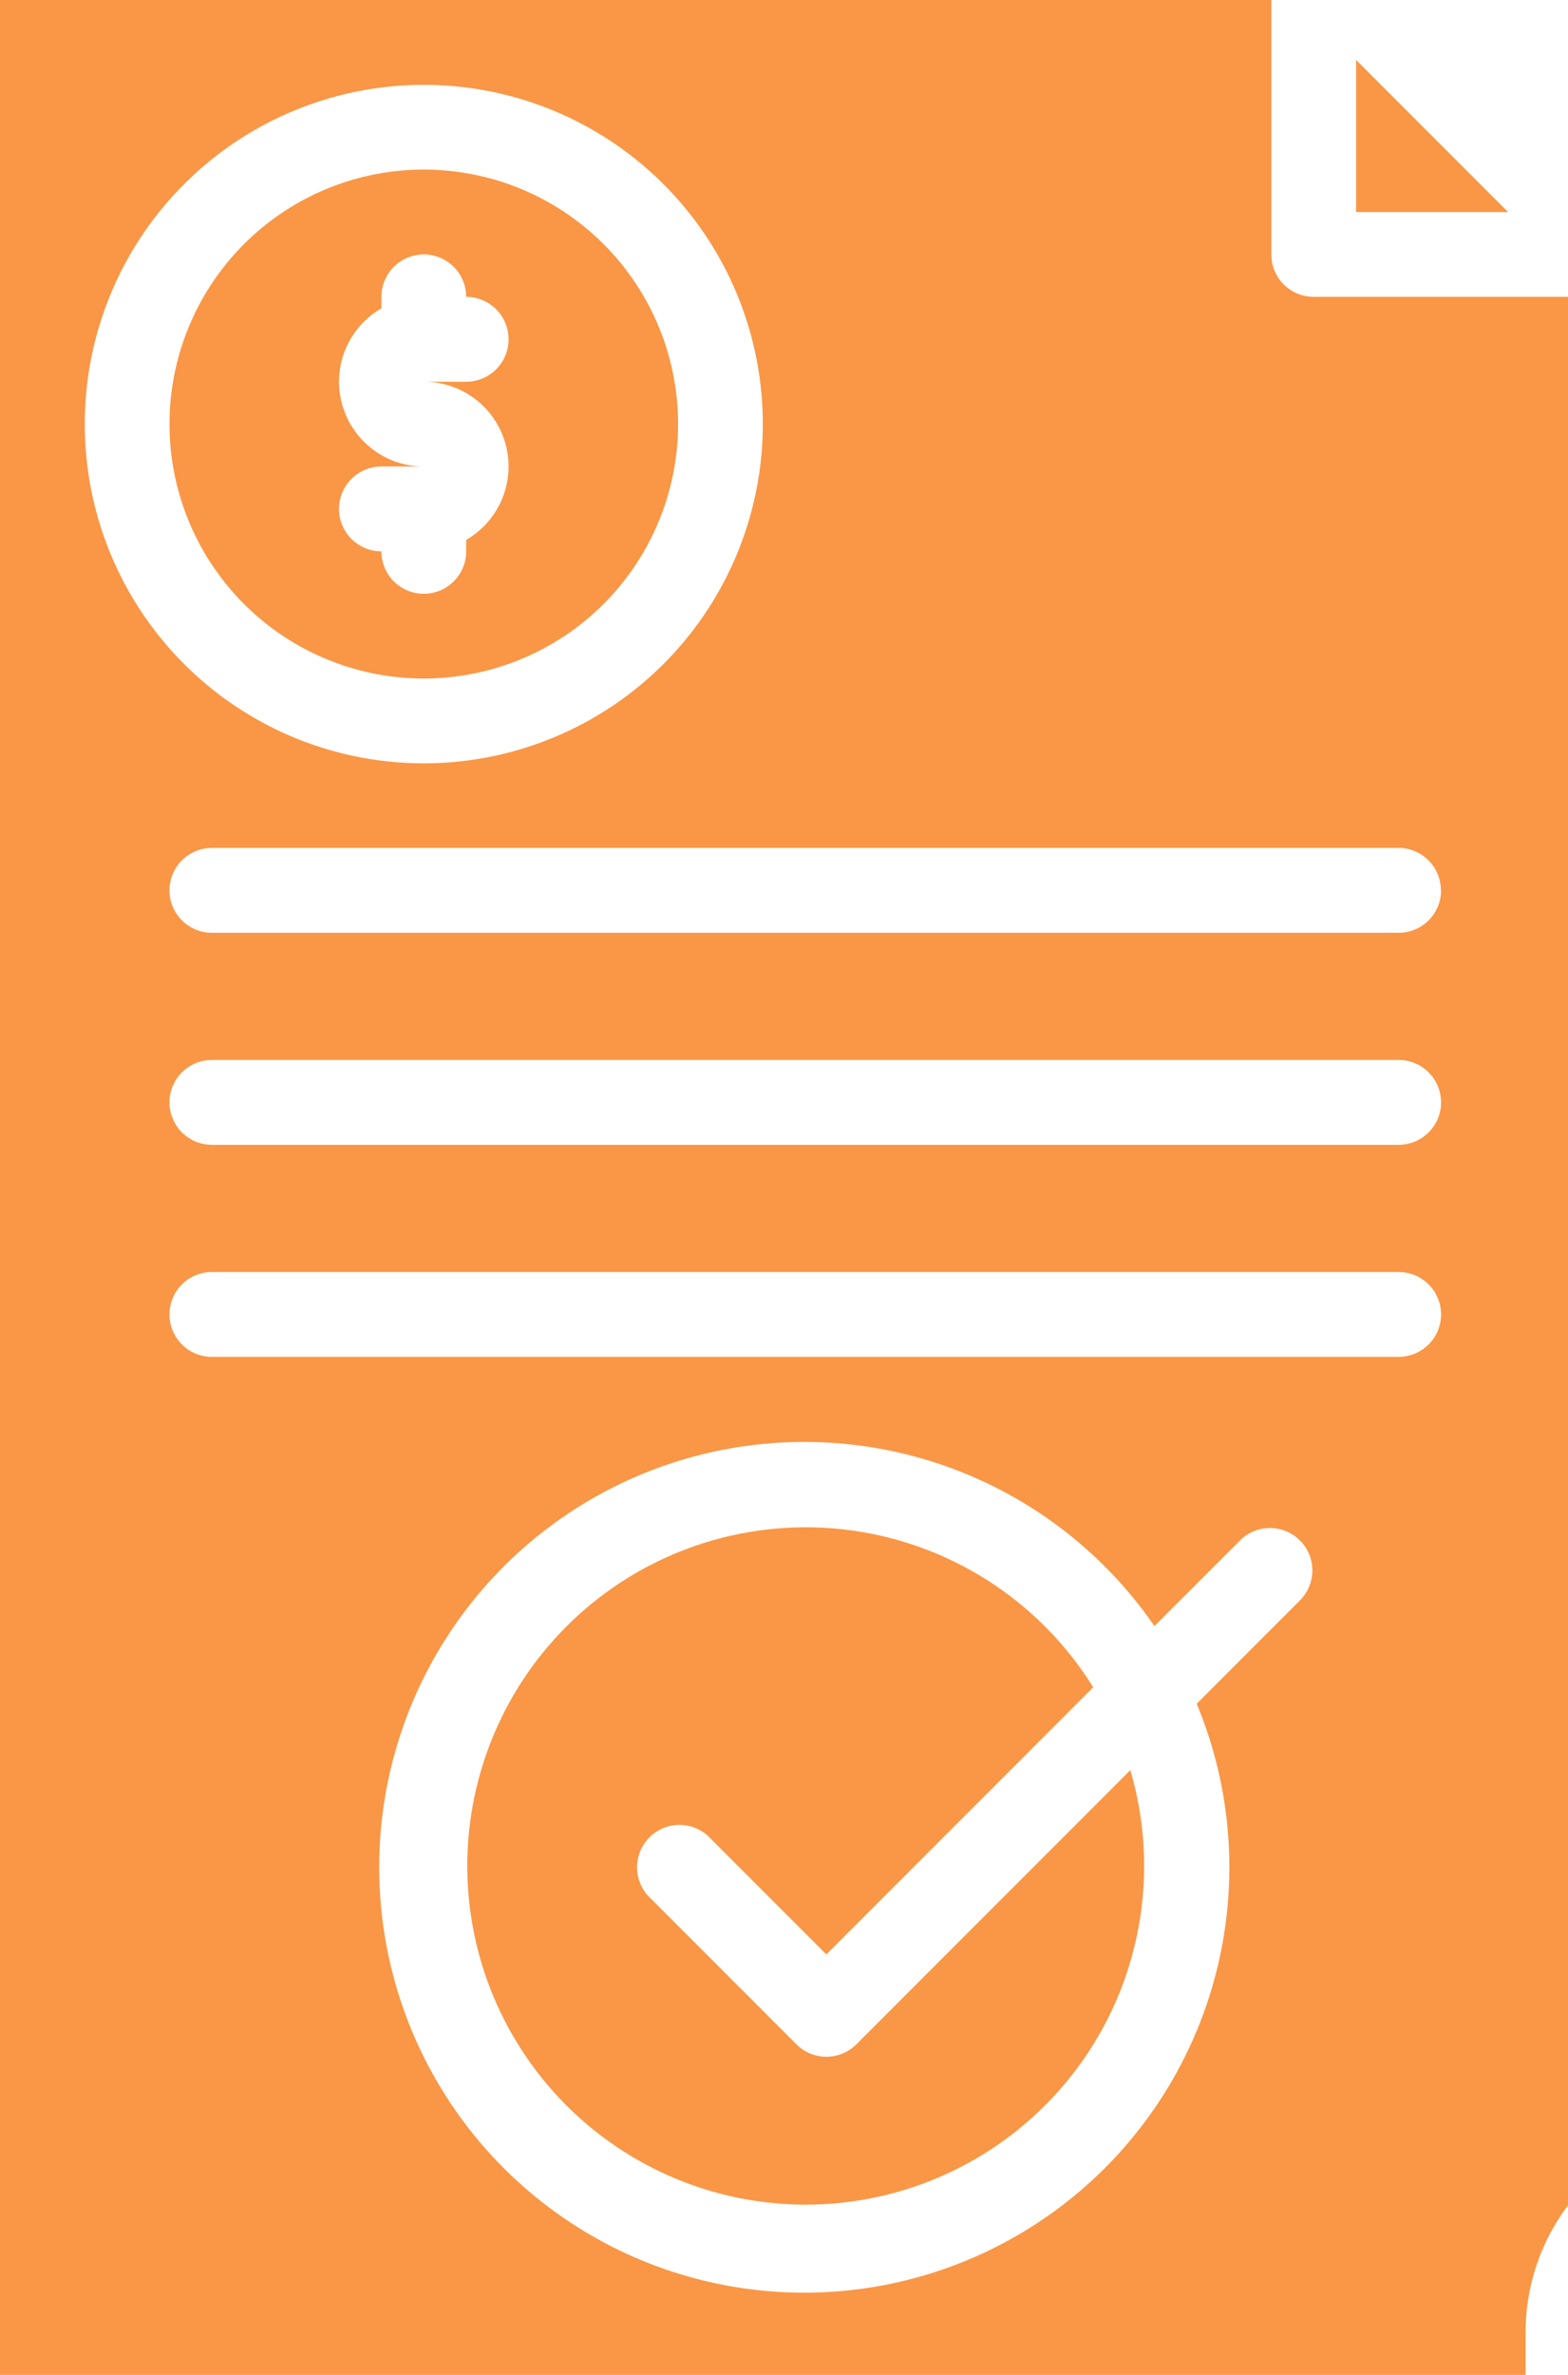<svg xmlns="http://www.w3.org/2000/svg" width="36.659" height="55.484" viewBox="0 0 36.659 55.484">
    <defs>
        <style>
            .cls-1{fill:#f99746}
        </style>
    </defs>
    <g id="approved" transform="translate(-32 -32)">
        <path id="Tracé_685" d="M61.723 37.945V32H32v55.484h35.668v-.991a4.928 4.928 0 0 1 .991-2.969V38.935h-5.945a.991.991 0 0 1-.991-.99zm-19.815-3.963a7.926 7.926 0 1 1-7.926 7.926 7.926 7.926 0 0 1 7.926-7.926zm20.516 35.377l-2.446 2.446a9.938 9.938 0 1 1-.988-1.814l2.033-2.033a.991.991 0 0 1 1.4 1.4zM64.7 63.7H36.954a.991.991 0 1 1 0-1.982H64.7a.991.991 0 1 1 0 1.982zm0-4.954H36.954a.991.991 0 0 1 0-1.982H64.7a.991.991 0 1 1 0 1.982zm.991-5.945a.991.991 0 0 1-.991.991H36.954a.991.991 0 1 1 0-1.982H64.7a.991.991 0 0 1 .987.996z" class="cls-1"/>
        <path id="Tracé_688" d="M288 43.313v3.553h3.553z" class="cls-1" transform="translate(-224.295 -9.912)"/>
        <path id="Tracé_689" d="M129.3 332.189a.991.991 0 0 1-1.4 0l-3.468-3.468a.991.991 0 0 1 1.4-1.4l2.767 2.767 6.239-6.24a7.912 7.912 0 1 0 .867 1.935z" class="cls-1" transform="translate(-77.279 -252.427)"/>
        <path id="Tracé_690" d="M69.945 75.889A5.945 5.945 0 1 0 64 69.945a5.945 5.945 0 0 0 5.945 5.944zm-1.982-6.935a1.982 1.982 0 0 1 .991-1.713v-.268a.991.991 0 0 1 1.982 0 .991.991 0 0 1 0 1.982h-.991a1.98 1.98 0 0 1 .991 3.695v.268a.991.991 0 1 1-1.982 0 .991.991 0 0 1 0-1.982h.991a1.984 1.984 0 0 1-1.982-1.982z" class="cls-1" transform="translate(-28.037 -28.037)"/>
    </g>
</svg>
